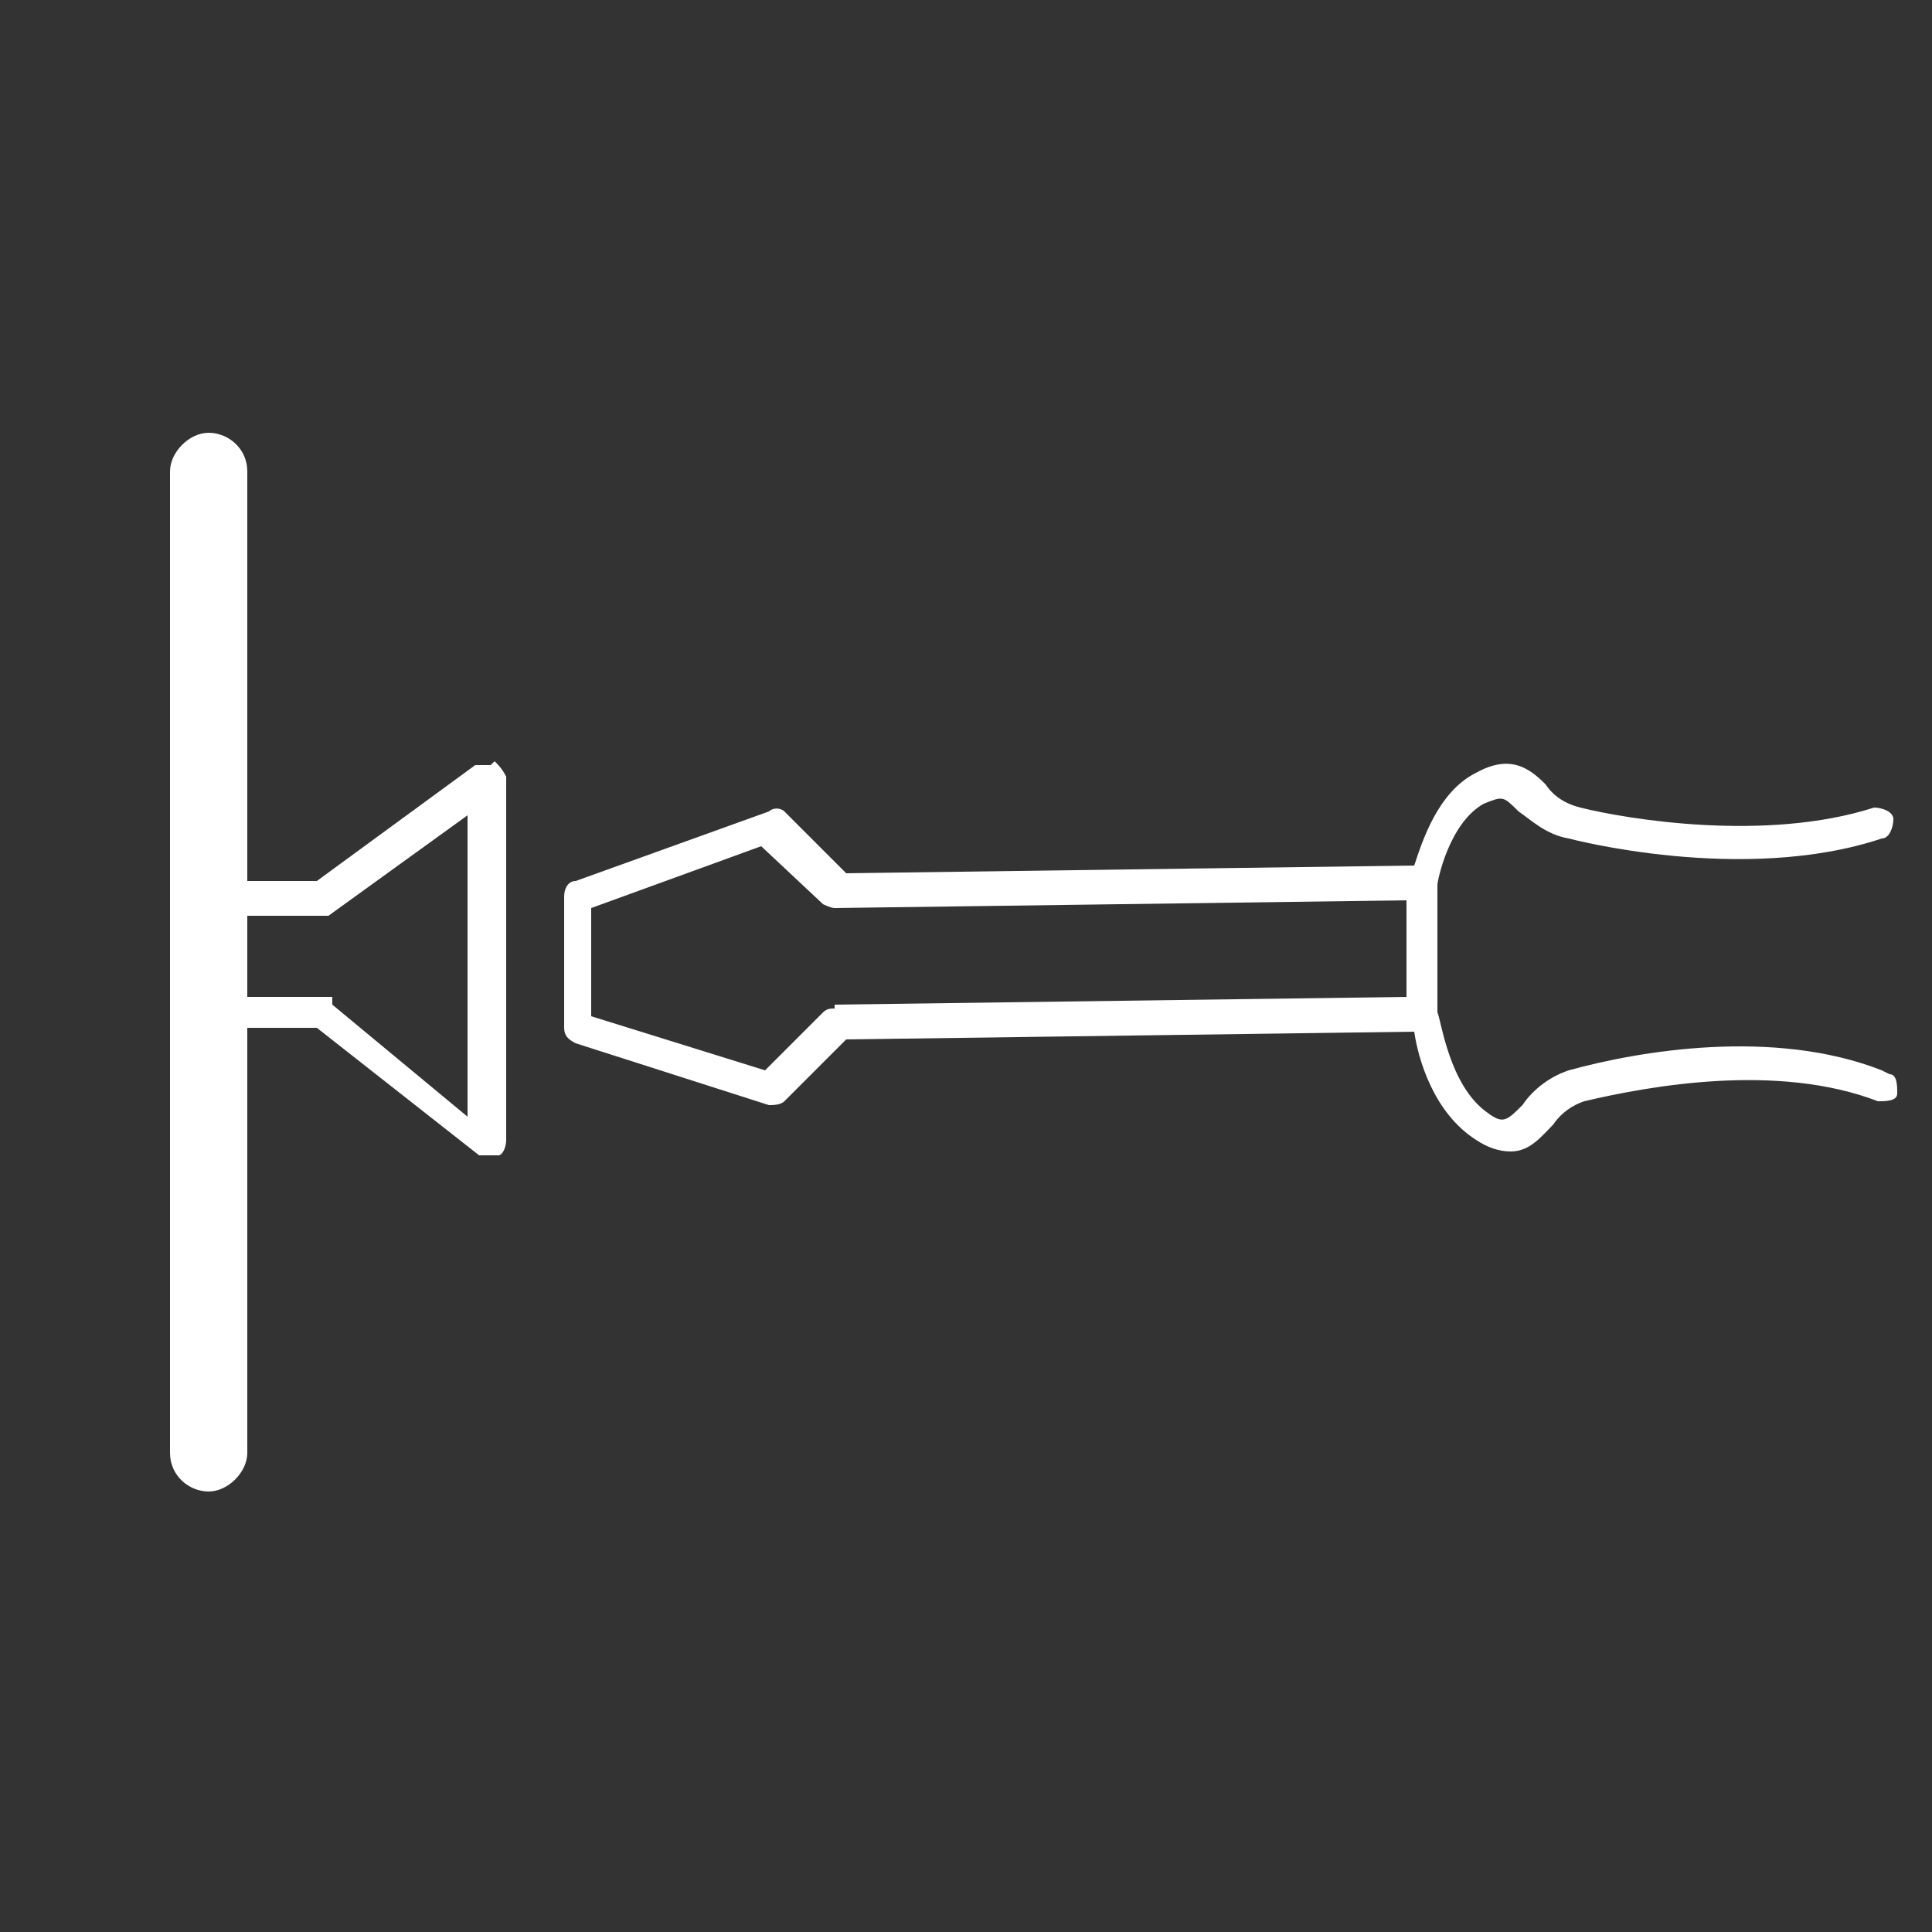 <?xml version="1.0" encoding="UTF-8"?>
<svg id="Calque_1" xmlns="http://www.w3.org/2000/svg" version="1.1" viewBox="0 0 50 50">
  <rect x="0" y="0" width="50" height="50" fill="#333333" stroke="none"/>
  <!-- Generator: Adobe Illustrator 29.1.0, SVG Export Plug-In . SVG Version: 2.1.0 Build 142)  -->
  <defs>
    <style>
      .st0 {
        fill: #fff;
      }
    </style>
  </defs>
  <path class="st0" d="M12.7,19.8c-.1,0-.3,0-.4,0l-4.1,3h-1.8v-10.6c0-.6-.5-1-1-1s-1,.5-1,1v25.4c0,.6.5,1,1,1s1-.5,1-1v-11h1.8l4.2,3.3c0,0,.2,0,.3,0s.1,0,.2,0c.1,0,.2-.2.2-.4v-9.4c-.1-.2-.2-.3-.3-.4ZM8.6,25.8c0,0-.2,0-.3,0h-1.9v-2.1h1.9c0,0,.2,0,.2,0l3.6-2.6v7.8c0,0-3.5-2.9-3.5-2.9Z"/>
  <path class="st0" d="M48.7,27.7c-2.8-1.1-6.3-.5-8.1,0-.6.2-1,.6-1.2.9-.4.4-.5.5-.9.2-1-.7-1.2-2.4-1.3-2.6v-3.3c0-.1.3-1.6,1.2-2.1.5-.2.5-.2.9.2.3.2.7.6,1.3.7,0,0,4.5,1.2,8.1,0,.2,0,.3-.3.3-.5,0-.2-.3-.3-.5-.3-2.8.9-6.4.3-7.6,0-.4-.1-.7-.3-.9-.6-.4-.4-.9-.8-1.8-.3-1,.5-1.4,1.8-1.6,2.4l-14.7.2-1.6-1.6c-.1-.1-.3-.1-.4,0l-5,1.8c-.2,0-.3.2-.3.4v3.4c0,.2.1.3.3.4l5,1.6c.1,0,.3,0,.4-.1l1.6-1.6,14.7-.2c.1.7.5,2.1,1.6,2.8.3.2.6.3.9.3.5,0,.8-.4,1.1-.7.2-.3.5-.5.8-.6,1.7-.4,5-1,7.6,0,.2,0,.5,0,.5-.2,0-.2,0-.5-.2-.5ZM21.6,26.1c-.1,0-.2,0-.3.1l-1.5,1.5-4.5-1.4v-2.8l4.4-1.6,1.6,1.5c0,0,.2.1.3.1l14.8-.2v2.5l-14.8.2Z"/>
</svg>